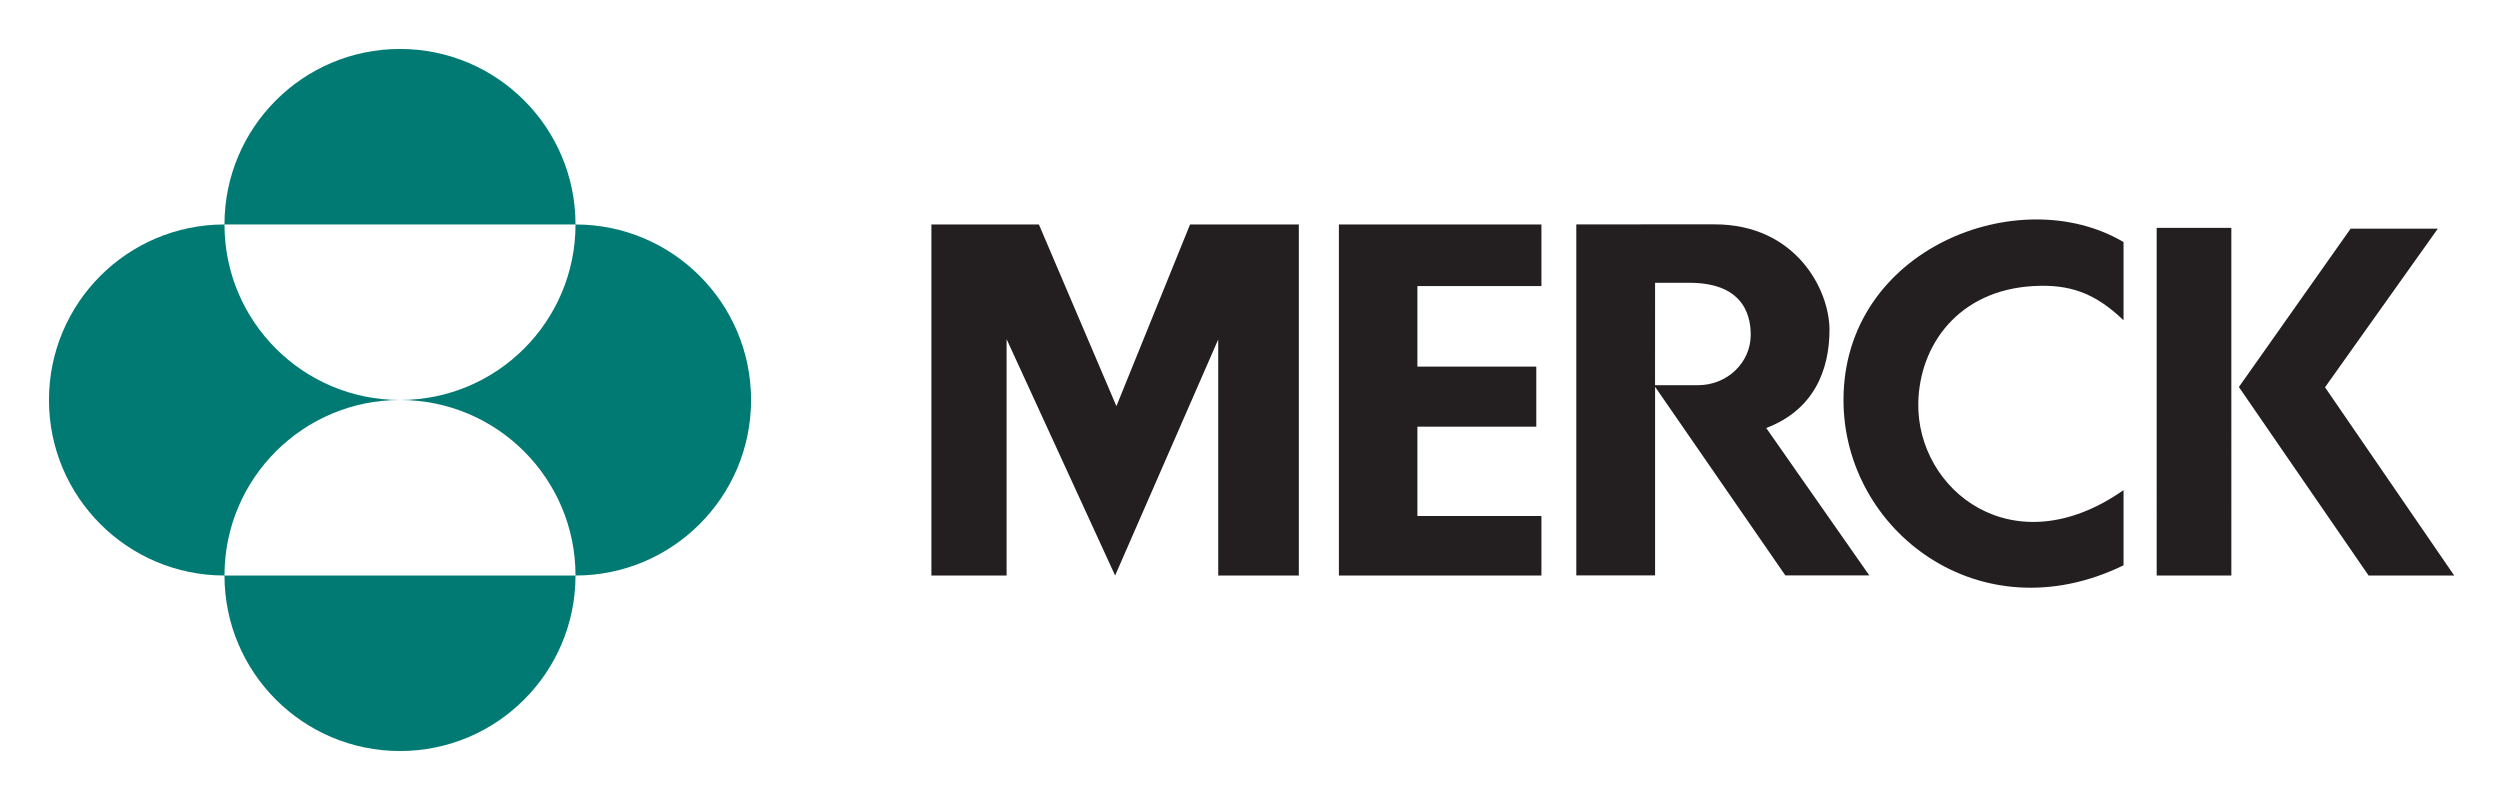 <svg xmlns="http://www.w3.org/2000/svg" role="img" viewBox="-0.84 -0.84 56.42 17.98"><title>Merck &amp; Co., Inc. logo</title><path fill="#231f20" d="M26.017 4.226h2.455v7.922h-1.819v-5.327l-2.327 5.327-2.449-5.334v5.334h-1.697V4.226H22.606l1.749 4.1zm3.359 0v7.922h4.571v-1.343H31.148V8.789h2.683V7.433H31.148V5.616h2.799v-1.39zm11.388 3.962c0 2.949 3.078 5.309 6.32 3.73v-1.697c-2.495 1.748-4.667-.004-4.632-1.965.024-1.304.9-2.543 2.595-2.64.833-.047 1.398.16 2.037.772V4.623c-2.343-1.389-6.32.14-6.32 3.565m7.068 3.96h1.685V4.302h-1.685zm3.799-4.248l2.546-3.58h-1.968l-2.522 3.574 2.928 4.255h1.932z"/><path fill="#231f20" d="M34.734 4.224v7.922h1.778V7.889l2.939 4.256h1.895L39.02 8.819c1.078-.408 1.428-1.312 1.428-2.216 0-.903-.758-2.38-2.595-2.38zm1.778 1.318h.776c1.312 0 1.382.858 1.382 1.178 0 .612-.519 1.133-1.19 1.133h-.969z"/><path fill="#007a73" d="M4.226 4.226c0-2.188 1.774-3.961 3.961-3.961 2.188 0 3.961 1.773 3.961 3.961zm0 7.922c0-2.188 1.774-3.961 3.961-3.961-2.188 0-3.961-1.773-3.961-3.961C2.038 4.226.265 5.999.265 8.187c0 2.188 1.773 3.961 3.961 3.961m0 0c0 2.188 1.774 3.961 3.961 3.961 2.188 0 3.961-1.773 3.961-3.961zm3.961-3.961c2.188 0 3.961 1.774 3.961 3.961 2.188 0 3.962-1.773 3.962-3.961 0-2.188-1.774-3.961-3.962-3.961 0 2.188-1.773 3.961-3.961 3.961"/></svg>